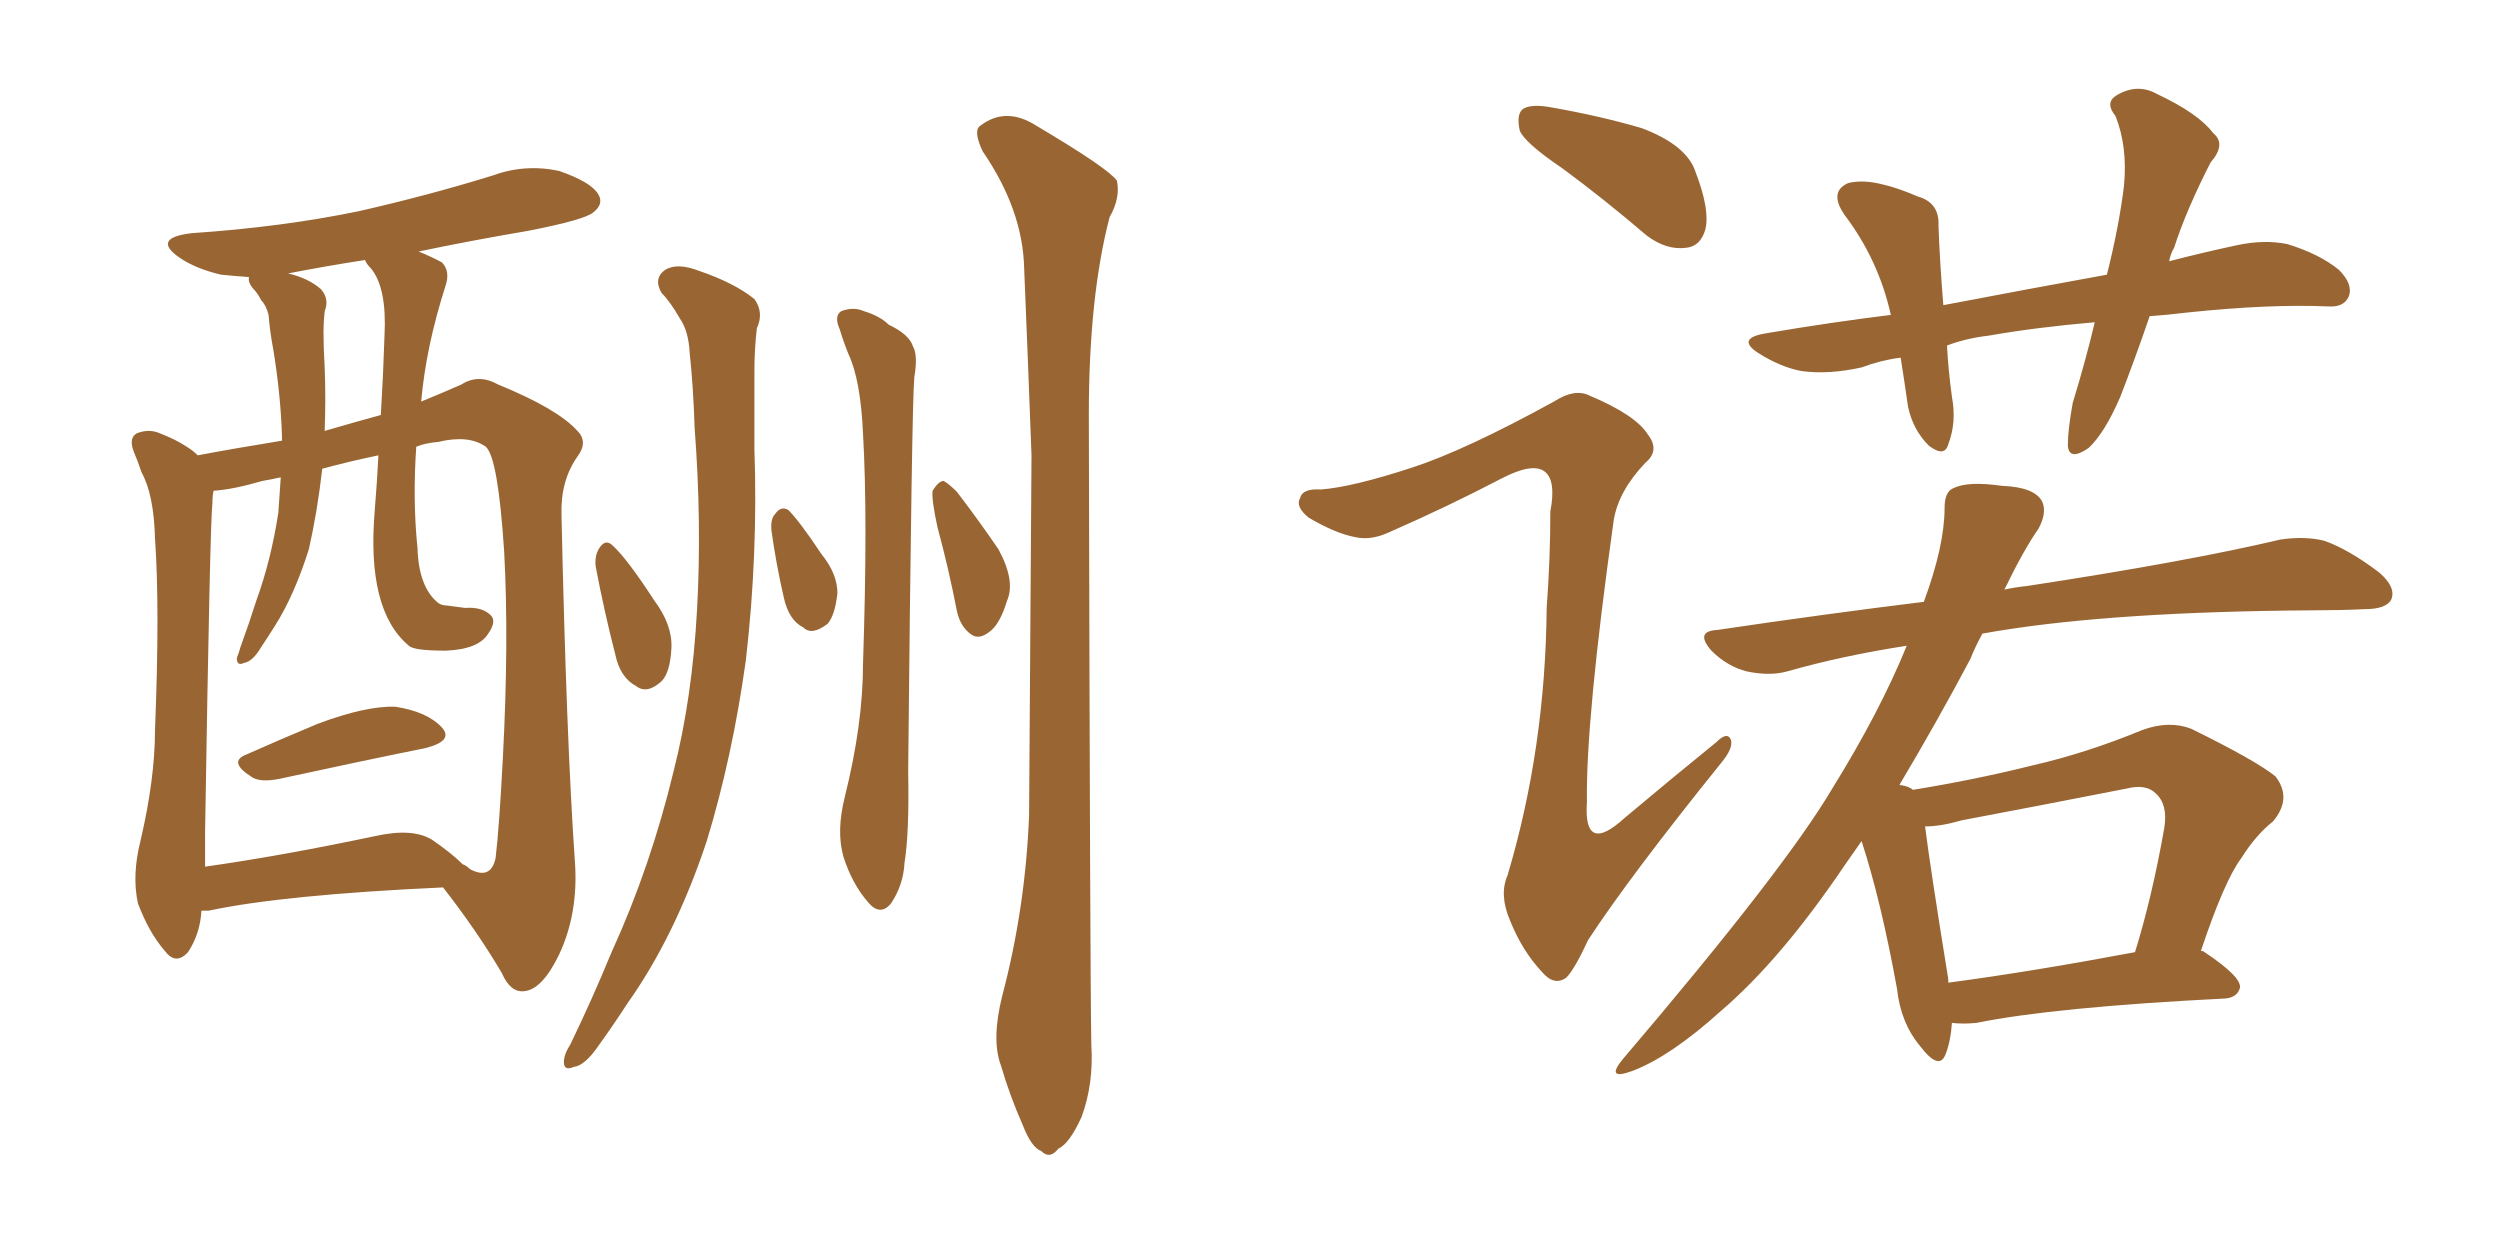 <svg xmlns="http://www.w3.org/2000/svg" xmlns:xlink="http://www.w3.org/1999/xlink" width="300" height="150"><path fill="#996633" padding="10" d="M29.59 90.53L29.59 90.53Q33.54 88.77 38.09 86.87L38.09 86.87Q43.95 84.67 47.46 84.81L47.46 84.81Q51.27 85.40 53.03 87.30L53.03 87.30Q54.49 88.92 50.98 89.79L50.98 89.79Q43.65 91.26 33.54 93.46L33.54 93.46Q31.35 93.90 30.32 93.31L30.32 93.31Q27.25 91.41 29.59 90.53ZM53.17 106.49L53.17 106.49Q33.98 107.37 25.05 109.28L25.05 109.28Q24.32 109.28 24.17 109.28L24.17 109.28Q24.02 112.06 22.56 114.26L22.56 114.26Q21.09 115.87 19.78 114.11L19.78 114.11Q17.87 111.91 16.55 108.40L16.55 108.40Q15.82 105.03 16.85 100.93L16.85 100.93Q18.60 93.46 18.60 87.60L18.60 87.60Q19.19 72.95 18.60 64.60L18.60 64.60Q18.46 59.33 16.99 56.69L16.99 56.69Q16.55 55.37 16.11 54.35L16.11 54.35Q15.38 52.59 16.41 52.00L16.41 52.00Q17.87 51.42 19.19 52.00L19.19 52.00Q21.09 52.73 22.41 53.61L22.41 53.61Q23.14 54.05 23.73 54.64L23.73 54.64Q27.54 53.91 33.84 52.88L33.84 52.88Q33.84 52.59 33.84 52.44L33.84 52.44Q33.69 47.46 32.81 42.04L32.81 42.04Q32.37 39.70 32.23 37.79L32.23 37.79Q31.93 36.62 31.35 36.04L31.35 36.04Q30.91 35.16 30.32 34.57L30.32 34.57Q29.74 33.84 29.88 33.25L29.88 33.25Q27.98 33.11 26.51 32.96L26.51 32.96Q23.44 32.23 21.53 30.91L21.53 30.91Q18.16 28.56 23.00 27.98L23.00 27.98Q33.84 27.25 43.07 25.34L43.07 25.34Q51.42 23.44 59.03 21.09L59.03 21.09Q62.99 19.63 67.09 20.51L67.09 20.51Q70.90 21.83 71.78 23.29L71.78 23.29Q72.51 24.46 71.19 25.49L71.19 25.49Q70.17 26.37 63.43 27.69L63.43 27.69Q56.54 28.86 50.24 30.18L50.24 30.18Q52.00 30.91 53.03 31.49L53.03 31.49Q54.05 32.52 53.47 34.28L53.47 34.28Q51.12 41.60 50.54 48.19L50.54 48.19Q53.03 47.17 55.37 46.14L55.37 46.14Q57.42 44.82 59.77 46.14L59.77 46.14Q66.94 49.07 69.29 51.71L69.29 51.71Q70.61 53.03 69.29 54.79L69.29 54.79Q67.24 57.71 67.38 61.82L67.38 61.82Q67.97 88.77 68.99 103.42L68.99 103.42Q69.43 109.57 67.09 114.55L67.09 114.55Q65.04 118.80 62.84 118.95L62.84 118.95Q61.23 119.09 60.21 116.75L60.21 116.75Q57.28 111.77 53.17 106.49ZM24.61 99.90L24.61 99.90Q24.61 102.10 24.61 104.00L24.61 104.00Q33.84 102.69 44.97 100.34L44.97 100.34Q49.51 99.32 51.86 100.78L51.86 100.78Q54.20 102.39 55.52 103.71L55.52 103.71Q55.96 103.86 56.40 104.30L56.40 104.30Q58.89 105.62 59.47 102.98L59.47 102.98Q59.91 99.32 60.35 90.82L60.35 90.82Q61.08 76.90 60.50 66.21L60.50 66.21Q59.77 54.93 58.30 53.61L58.30 53.61Q56.25 52.15 52.59 53.03L52.59 53.03Q50.98 53.17 49.95 53.61L49.95 53.61Q49.51 60.06 50.10 65.77L50.10 65.77Q50.24 70.46 52.59 72.36L52.59 72.36Q53.03 72.66 53.61 72.66L53.61 72.66Q54.79 72.80 55.81 72.95L55.81 72.95Q57.86 72.80 58.89 73.83L58.89 73.83Q59.62 74.56 58.59 76.03L58.59 76.03Q57.42 77.93 53.47 78.08L53.47 78.08Q49.66 78.08 49.07 77.49L49.07 77.49Q43.95 73.24 44.97 61.23L44.97 61.23Q45.26 57.71 45.41 54.64L45.41 54.64Q41.89 55.37 38.67 56.25L38.67 56.25Q38.09 61.38 37.06 65.92L37.06 65.92Q35.30 71.48 32.96 75.15L32.96 75.15Q32.23 76.32 31.35 77.64L31.35 77.64Q30.32 79.39 29.30 79.54L29.30 79.54Q28.42 79.98 28.42 78.96L28.42 78.96Q28.71 78.22 28.86 77.64L28.86 77.64Q29.88 74.85 30.76 72.07L30.76 72.07Q32.52 67.24 33.40 61.52L33.40 61.52Q33.54 59.47 33.69 57.28L33.69 57.28Q32.37 57.57 31.49 57.71L31.49 57.71Q27.98 58.74 25.63 58.89L25.63 58.89Q25.49 59.47 25.49 60.35L25.49 60.35Q25.20 62.84 24.61 99.90ZM38.96 51.71L38.96 51.71Q42.48 50.68 45.70 49.80L45.70 49.80Q46.00 44.82 46.14 40.28L46.14 40.28Q46.44 34.57 44.53 32.23L44.53 32.23Q43.95 31.64 43.80 31.20L43.80 31.20Q39.11 31.93 34.57 32.81L34.57 32.81Q37.06 33.40 38.53 34.72L38.53 34.72Q39.55 35.89 38.96 37.35L38.96 37.35Q38.82 38.67 38.82 39.70L38.82 39.70Q38.82 41.75 38.96 44.09L38.96 44.09Q39.11 47.75 38.96 51.71ZM79.39 35.16L79.39 35.16Q78.37 33.40 79.83 32.37L79.83 32.37Q81.30 31.49 83.94 32.52L83.94 32.52Q88.18 33.98 90.53 35.89L90.53 35.89Q91.70 37.50 90.82 39.40L90.82 39.40Q90.53 41.89 90.53 44.53L90.53 44.53Q90.53 48.93 90.53 53.91L90.53 53.91Q90.97 66.50 89.50 79.25L89.50 79.25Q87.89 90.82 84.81 100.93L84.81 100.93Q81.01 112.35 75.29 120.41L75.29 120.41Q73.68 122.90 71.78 125.54L71.78 125.54Q70.17 127.88 68.85 128.03L68.85 128.03Q67.53 128.61 67.68 127.15L67.68 127.15Q67.82 126.27 68.41 125.39L68.41 125.39Q71.04 119.97 73.39 114.26L73.39 114.26Q78.08 104.00 80.86 92.43L80.86 92.43Q83.06 83.79 83.64 73.24L83.64 73.24Q84.23 62.84 83.35 51.27L83.35 51.27Q83.20 46.44 82.76 42.33L82.76 42.33Q82.62 39.70 81.59 38.23L81.59 38.23Q80.42 36.18 79.39 35.16ZM100.78 39.55L100.78 39.55Q100.05 37.94 100.93 37.35L100.93 37.35Q102.39 36.77 103.71 37.35L103.71 37.35Q105.62 37.94 106.64 38.96L106.64 38.96Q109.13 40.14 109.57 41.60L109.57 41.60Q110.16 42.63 109.72 45.26L109.72 45.26Q109.42 48.19 108.98 92.58L108.98 92.58Q109.13 99.90 108.54 103.56L108.54 103.56Q108.40 106.20 106.93 108.40L106.93 108.40Q105.62 110.01 104.15 108.25L104.15 108.25Q102.25 106.05 101.22 102.83L101.22 102.83Q100.34 99.76 101.37 95.65L101.37 95.65Q103.56 86.87 103.56 79.69L103.56 79.69Q104.15 62.11 103.56 52.00L103.56 52.00Q103.27 45.56 101.81 42.48L101.81 42.48Q101.22 41.02 100.78 39.55ZM130.96 125.39L130.96 125.39Q131.25 130.08 129.79 134.03L129.79 134.03Q128.32 137.26 127.00 137.84L127.00 137.84Q125.98 139.16 124.95 138.13L124.95 138.13Q123.78 137.70 122.75 135.06L122.75 135.06Q121.14 131.40 120.12 127.88L120.12 127.88Q118.95 124.80 120.26 119.53L120.26 119.53Q123.05 108.98 123.49 97.85L123.49 97.85Q123.63 75.29 123.78 54.64L123.78 54.64Q123.34 42.77 122.90 32.23L122.90 32.23Q122.75 25.20 117.92 18.16L117.92 18.16Q116.75 15.67 117.63 15.09L117.63 15.09Q120.70 12.74 124.37 15.09L124.37 15.09Q133.01 20.21 134.03 21.68L134.03 21.68Q134.47 23.73 133.15 26.07L133.15 26.07Q130.66 35.60 130.66 49.80L130.66 49.80Q130.81 117.92 130.96 125.39ZM71.48 67.97L71.48 67.97Q71.34 66.65 71.92 65.77L71.92 65.77Q72.66 64.60 73.54 65.48L73.54 65.48Q75.29 67.09 78.52 72.07L78.52 72.07Q80.71 75 80.57 77.78L80.57 77.78Q80.42 80.71 79.39 81.74L79.39 81.74Q77.64 83.35 76.32 82.32L76.32 82.32Q74.41 81.30 73.83 78.52L73.83 78.52Q72.51 73.39 71.48 67.97ZM92.58 63.72L92.58 63.72Q92.43 62.26 93.02 61.67L93.02 61.67Q93.75 60.64 94.63 61.23L94.63 61.23Q95.95 62.55 98.58 66.50L98.58 66.50Q100.49 68.85 100.49 71.19L100.49 71.19Q100.20 73.83 99.32 74.85L99.32 74.85Q97.41 76.32 96.39 75.29L96.39 75.29Q94.63 74.41 94.04 71.63L94.04 71.63Q93.16 67.82 92.58 63.72ZM112.50 63.28L112.50 63.28L112.50 63.28Q111.77 59.91 111.91 58.89L111.91 58.89Q112.65 57.71 113.23 57.71L113.23 57.71Q113.82 58.01 114.84 59.03L114.84 59.03Q117.63 62.70 119.82 65.92L119.82 65.92Q121.88 69.73 120.85 72.07L120.85 72.07Q119.97 75 118.65 75.88L118.65 75.88Q117.48 76.76 116.60 76.17L116.60 76.17Q115.28 75.29 114.84 73.39L114.84 73.39Q113.82 68.12 112.50 63.28ZM187.50 20.21L187.50 20.21Q182.96 17.14 182.37 15.67L182.37 15.67Q181.93 13.62 182.81 13.04L182.81 13.04Q183.84 12.45 186.18 12.89L186.18 12.89Q192.04 13.92 197.02 15.38L197.02 15.38Q202.44 17.43 203.47 20.65L203.47 20.65Q205.22 25.20 204.64 27.54L204.64 27.54Q204.05 29.59 202.29 29.74L202.29 29.74Q199.95 30.03 197.61 28.27L197.61 28.27Q192.48 23.88 187.50 20.21ZM169.48 56.10L169.48 56.10Q175.78 54.05 186.47 48.19L186.47 48.19Q188.96 46.58 190.72 47.46L190.72 47.46Q196.29 49.80 197.75 52.15L197.75 52.15Q199.22 54.05 197.46 55.52L197.46 55.52Q194.24 58.89 193.65 62.40L193.65 62.40Q190.28 86.43 190.43 96.24L190.43 96.24Q189.99 102.69 194.97 98.14L194.97 98.14Q200.54 93.46 205.96 89.06L205.96 89.06Q207.28 87.74 207.71 88.77L207.71 88.77Q208.01 89.79 206.54 91.55L206.54 91.55Q195.56 105.18 190.58 112.79L190.58 112.79Q188.96 116.31 187.94 117.33L187.94 117.33Q186.47 118.36 185.01 116.60L185.01 116.60Q182.67 114.11 181.20 110.45L181.20 110.45Q179.88 107.37 180.91 105.03L180.91 105.03Q185.45 89.79 185.60 72.95L185.60 72.95Q186.04 67.09 186.04 61.38L186.04 61.38Q186.77 57.57 185.30 56.54L185.30 56.54Q183.84 55.52 180.18 57.42L180.18 57.42Q173.73 60.79 166.70 63.87L166.70 63.87Q164.50 64.89 162.60 64.45L162.60 64.45Q160.25 64.01 157.03 62.11L157.03 62.11Q155.42 60.79 156.01 59.77L156.01 59.77Q156.30 58.59 158.50 58.74L158.50 58.74Q162.30 58.45 169.48 56.10ZM257.96 37.94L257.96 37.94Q256.20 43.07 254.44 47.61L254.44 47.61Q252.54 52.00 250.63 53.76L250.63 53.76Q248.29 55.37 248.14 53.47L248.14 53.47Q248.14 51.56 248.73 48.34L248.73 48.34Q250.34 43.07 251.37 38.67L251.37 38.67Q244.48 39.26 238.62 40.28L238.62 40.28Q235.99 40.58 233.64 41.46L233.64 41.46Q233.79 44.38 234.23 47.61L234.23 47.61Q234.81 50.68 233.79 53.32L233.79 53.32Q233.35 54.93 231.45 53.47L231.45 53.47Q229.54 51.56 228.96 48.78L228.96 48.78Q228.52 45.70 228.08 42.92L228.08 42.92Q225.73 43.21 223.39 44.09L223.39 44.09Q219.43 44.97 216.21 44.53L216.21 44.53Q213.72 44.09 210.94 42.33L210.94 42.33Q208.30 40.58 211.96 39.99L211.96 39.99Q219.73 38.67 226.90 37.79L226.90 37.79Q225.44 31.20 221.34 25.78L221.34 25.78Q219.43 23.00 221.78 21.97L221.78 21.97Q223.54 21.53 225.88 22.12L225.88 22.12Q227.78 22.56 230.13 23.58L230.13 23.58Q232.76 24.32 232.62 27.10L232.62 27.10Q232.76 31.20 233.20 36.62L233.20 36.62Q243.16 34.72 252.83 32.96L252.83 32.96Q254.30 27.10 254.88 22.27L254.88 22.27Q255.32 17.58 253.86 13.92L253.86 13.92Q252.54 12.30 254.00 11.43L254.00 11.43Q256.49 9.96 258.84 11.28L258.84 11.28Q263.82 13.62 265.58 15.97L265.58 15.97Q267.19 17.29 265.28 19.48L265.28 19.48Q262.35 25.20 260.89 29.74L260.89 29.74Q260.45 30.47 260.30 31.35L260.30 31.35Q264.26 30.32 268.36 29.44L268.36 29.44Q271.73 28.71 274.51 29.30L274.51 29.30Q278.32 30.47 280.66 32.37L280.66 32.37Q282.42 34.13 281.84 35.60L281.84 35.60Q281.25 36.91 279.35 36.77L279.35 36.77Q272.31 36.47 262.50 37.50L262.50 37.50Q260.16 37.79 257.96 37.94ZM234.23 122.75L234.23 122.75Q234.08 124.95 233.50 126.42L233.50 126.42Q232.76 128.61 230.42 125.54L230.42 125.54Q228.08 122.75 227.64 118.65L227.64 118.65Q225.73 108.11 223.39 100.93L223.39 100.93Q222.36 102.39 221.34 103.86L221.34 103.86Q213.72 115.14 206.54 121.29L206.54 121.29Q200.54 126.71 196.00 128.47L196.00 128.47Q192.48 129.79 194.82 127.00L194.82 127.00Q214.16 104.30 219.87 94.63L219.87 94.63Q225.59 85.40 228.81 77.49L228.81 77.49Q221.19 78.66 214.45 80.57L214.45 80.57Q212.40 81.15 209.62 80.57L209.62 80.57Q207.28 79.98 205.37 78.08L205.37 78.08Q203.32 75.73 206.10 75.59L206.10 75.59Q218.99 73.68 230.86 72.22L230.86 72.22Q233.35 65.48 233.35 60.94L233.35 60.94Q233.35 59.03 234.38 58.59L234.38 58.59Q236.13 57.71 240.23 58.30L240.23 58.30Q244.19 58.45 245.07 60.21L245.07 60.21Q245.65 61.52 244.63 63.43L244.63 63.43Q242.87 65.92 240.53 70.75L240.53 70.75Q241.85 70.46 243.31 70.31L243.31 70.31Q262.50 67.38 273.63 64.75L273.63 64.75Q276.56 64.31 278.91 64.89L278.91 64.89Q281.84 65.92 285.50 68.70L285.50 68.70Q287.55 70.46 286.96 71.92L286.96 71.92Q286.38 73.10 283.74 73.10L283.74 73.10Q280.81 73.24 277.59 73.24L277.59 73.24Q253.86 73.39 239.65 75.73L239.65 75.73Q238.77 75.88 237.89 76.03L237.89 76.03Q237.01 77.64 236.43 79.10L236.43 79.10Q232.47 86.57 227.93 94.19L227.93 94.19Q229.10 94.34 229.54 94.78L229.54 94.78Q236.87 93.60 243.90 91.85L243.90 91.85Q250.34 90.38 257.08 87.60L257.08 87.60Q260.30 86.43 262.94 87.45L262.94 87.45Q270.70 91.26 273.05 93.16L273.05 93.16Q275.10 95.80 272.75 98.58L272.75 98.58Q270.70 100.20 268.95 102.98L268.95 102.98Q266.89 105.76 264.11 114.11L264.11 114.11Q264.40 114.11 264.55 114.26L264.55 114.26Q268.95 117.19 268.80 118.51L268.80 118.51Q268.51 119.68 267.04 119.82L267.04 119.82Q246.53 120.85 237.16 122.75L237.16 122.75Q235.55 122.90 234.23 122.75ZM233.79 117.92L233.79 117.92L233.79 117.92Q243.75 116.60 256.20 114.26L256.20 114.26Q258.25 107.67 259.72 99.32L259.72 99.32Q260.16 96.53 258.69 95.21L258.69 95.21Q257.52 94.04 255.18 94.63L255.18 94.63Q245.51 96.53 235.40 98.44L235.40 98.44Q232.91 99.17 231.01 99.17L231.01 99.17Q231.59 103.86 233.79 117.48L233.79 117.48Q233.79 117.77 233.79 117.92Z"/></svg>
